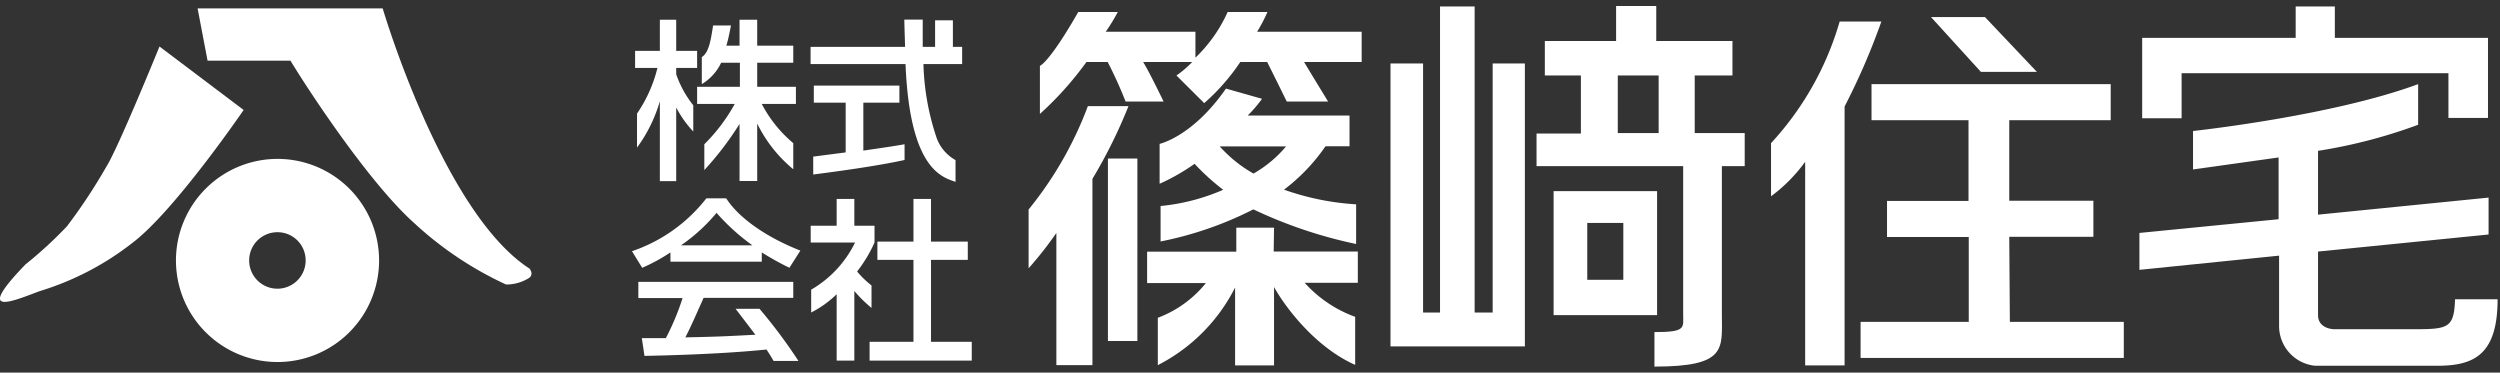<svg id="レイヤー_1" data-name="レイヤー 1" xmlns="http://www.w3.org/2000/svg" viewBox="0 0 208 31"><rect x="0" y="0" width="208" height="31" fill="#333333" stroke="none"/><defs><style>.cls-1,.cls-2{fill:#fff;}.cls-2{fill-rule:evenodd;}</style></defs><title>footer_logo</title><path class="cls-1" d="M58,4.23H56.26V1.64H54.9V4.23H52.84V5.65H54.7A11.62,11.62,0,0,1,53,9.45v2.83A12.26,12.26,0,0,0,54.9,8.42v6.65h1.36V8.94a8.79,8.79,0,0,0,1.42,2V8.76a8.72,8.72,0,0,1-1.42-2.58V5.65H58Z"/><path class="cls-1" d="M58.39,7A4.17,4.17,0,0,0,60,5.22h1.56v2H58V8.65h3.13A14.62,14.62,0,0,1,58.6,12v2.15a25.81,25.81,0,0,0,2.93-3.84v4.75H63V10.28A11.44,11.44,0,0,0,66,14.08V11.91a10.71,10.71,0,0,1-2.62-3.26h2.84V7.22H63v-2h3V3.8H63V1.64H61.53V3.8h-1.1c.19-.6.3-1.28.39-1.68H59.33c-.19,1.2-.34,2.25-.94,2.63"/><path class="cls-1" d="M71.83,8.54h3V7.12H67.71V8.54h2.65v4.14l-2.7.35v1.49c1.71-.22,5.31-.7,7.6-1.21V12c-.56.11-1.78.29-3.43.53Zm7.67,4.78a3.45,3.45,0,0,1-1.57-1.84,20.89,20.89,0,0,1-1.1-6.15h3.22V3.9H76.77c0-.57,0-1.38,0-2.27H75.24c0,.37.06,2,.06,2.27H67.44V5.33h7.9c.35,8.71,3,9.4,4.16,9.8Z"/><rect class="cls-1" x="77.8" y="1.69" width="1.48" height="2.87"/><path class="cls-1" d="M55.78,21v.77h7.6V21a23.85,23.85,0,0,0,2.3,1.28l.91-1.43c-2.83-1.11-5.13-2.72-6.17-4.35H58.77a13.21,13.21,0,0,1-6.19,4.4l.85,1.38A14.79,14.79,0,0,0,55.78,21Zm3.82-3.31a17.46,17.46,0,0,0,3,2.72H56.66A14.55,14.55,0,0,0,59.6,17.73Zm-6.49,7.11h3.68a20.9,20.9,0,0,1-1.39,3.33c-.45,0-1.74,0-2,0l.22,1.48c5-.1,8.19-.33,10.15-.53.33.49.41.64.59.95h2.07a43,43,0,0,0-3.24-4.34H61.2l1.65,2.16c-2.86.15-3.16.16-5.83.22.48-.92,1-2.13,1.52-3.29H66V23.45H53.11Z"/><path class="cls-1" d="M72.51,23.75a7.93,7.93,0,0,1-1.2-1.16,11.6,11.6,0,0,0,1.45-2.41v-1.4H71.08V16.55H69.61v2.23H67.45v1.4h3.69a9.17,9.17,0,0,1-3.65,3.92V26a8.65,8.65,0,0,0,2.12-1.52V30h1.47V24.21a11.24,11.24,0,0,0,1.43,1.41Zm4.95,4.69V21.62h3.06V20.1H77.46V16.55H76V20.1H73v1.52h3v6.82H72.35V30h8.5V28.44Z"/><polygon class="cls-1" points="169.47 5.98 164.81 5.98 160.66 1.42 165.15 1.42 169.47 5.98"/><path class="cls-1" d="M90.51,8.83a30.5,30.5,0,0,1-4.93,8.6v4.89a30.14,30.14,0,0,0,2.31-2.94v11h3V14.88a42,42,0,0,0,3-6.05Zm1.67,19.54h2.45V13.19H92.18ZM106,18.94h-3.14v2H95.44v2.61h4.89a9.33,9.33,0,0,1-4,2.89v3.94a14.67,14.67,0,0,0,6.43-6.46V30.4H106V23.88c.94,1.69,3.43,5,6.75,6.48v-4a10.45,10.45,0,0,1-4.2-2.83h4.42V20.93h-7ZM181.51,6.09h22.2V9.81H207V3.15H194.26V.54H191V3.15H178.23V9.84h3.28ZM204.26,24.9c-.08,2.36-.55,2.49-3.33,2.49H194.2s-1.34,0-1.34-1.18V20.93l14.19-1.42V16.44l-14.19,1.42V12.55a43.11,43.11,0,0,0,8.33-2.17V7C194,9.66,182.46,10.9,182.46,10.9v3.2l7.12-1v5.14L178,19.38v3.07l11.62-1.18v5.85a3.32,3.32,0,0,0,3,3.31h10.18c3,0,5-.89,5-5.53ZM102,7.37c-2.77,4-5.52,4.6-5.52,4.6v3.32a17.3,17.3,0,0,0,2.91-1.66,19.08,19.08,0,0,0,2.38,2.16,17.08,17.08,0,0,1-5.21,1.35v2.95a29.64,29.64,0,0,0,7.72-2.67,38.23,38.23,0,0,0,8.55,2.88V17a21.75,21.75,0,0,1-6-1.22,15.63,15.63,0,0,0,3.45-3.61h2V9.61h-8.47A10.73,10.73,0,0,0,105,8.22Zm5,4.81a9.92,9.92,0,0,1-2.71,2.26,11.1,11.1,0,0,1-2.81-2.26Zm60.17,7.52h7v-3h-7V10h8.44V7H155.71v3h8.07v6.72H157v3h6.8v7.06h-9v3h21.9v-3h-9.48ZM153.06,1.79a25.19,25.19,0,0,1-5.71,10.12v4.42a13.1,13.1,0,0,0,2.84-2.87V30.4h3.28V8.86a56.34,56.34,0,0,0,3.06-7.07ZM124.19,26h-1.5V.54h-2.88V26H118.4V5.28h-2.71V28.82h11.18V5.28h-2.68ZM105.45,1h-3.31A12.18,12.18,0,0,1,99.46,4.8V2.64H92A16.7,16.7,0,0,0,93,1H89.71c-2.41,4.22-3.19,4.48-3.19,4.48v4a27.52,27.52,0,0,0,3.87-4.32h1.77a35.13,35.13,0,0,1,1.49,3.29h3.16s-1.17-2.44-1.7-3.29h4.08a8.32,8.32,0,0,1-1.31,1.12l2.31,2.3a17.33,17.33,0,0,0,3-3.42h2.24c1,2,1.63,3.29,1.63,3.29h3.44s-1.39-2.27-2-3.29h4.79V2.64h-8.7A12.22,12.22,0,0,0,105.45,1Z"/><path class="cls-1" d="M143.26,13.82V26.15c0,2.87.45,4.35-5.61,4.35V27.63c2.66,0,2.39-.35,2.39-1.48V13.82h-12.2V11.11h3.69V6.28h-3V3.41h5.93V.5h3.34V3.41h6.34V6.28H141v4.79h4.16v2.75Zm-14,12.4V15.9h8.61V26.22Zm5.8-7.67h-3v4.73h3ZM138,6.28h-3.4v4.79H138Z"/><path class="cls-2" d="M16.44.7h15.4s5,17,12.22,21.65c0,0,.39.48-.05.78a3.53,3.53,0,0,1-1.91.54,29.28,29.28,0,0,1-7.67-5.14C30.67,15.16,25.58,7.39,24.17,5.05h-6.9Z"/><path class="cls-2" d="M13.27,3.87l7,5.28S14.51,17.58,11,20.22a23.71,23.71,0,0,1-7.69,4C1.19,25-2.28,26.55,2.12,22a34.63,34.63,0,0,0,3.45-3.17,45.83,45.83,0,0,0,3.3-5C9.82,12.34,13.27,3.87,13.27,3.87Z"/><path class="cls-2" d="M31.54,21.66a8.45,8.45,0,1,1-8.45-8.44A8.45,8.45,0,0,1,31.54,21.66Zm-8.45-2.34a2.35,2.35,0,1,0,2.34,2.34A2.34,2.34,0,0,0,23.09,19.32Z"/></svg>